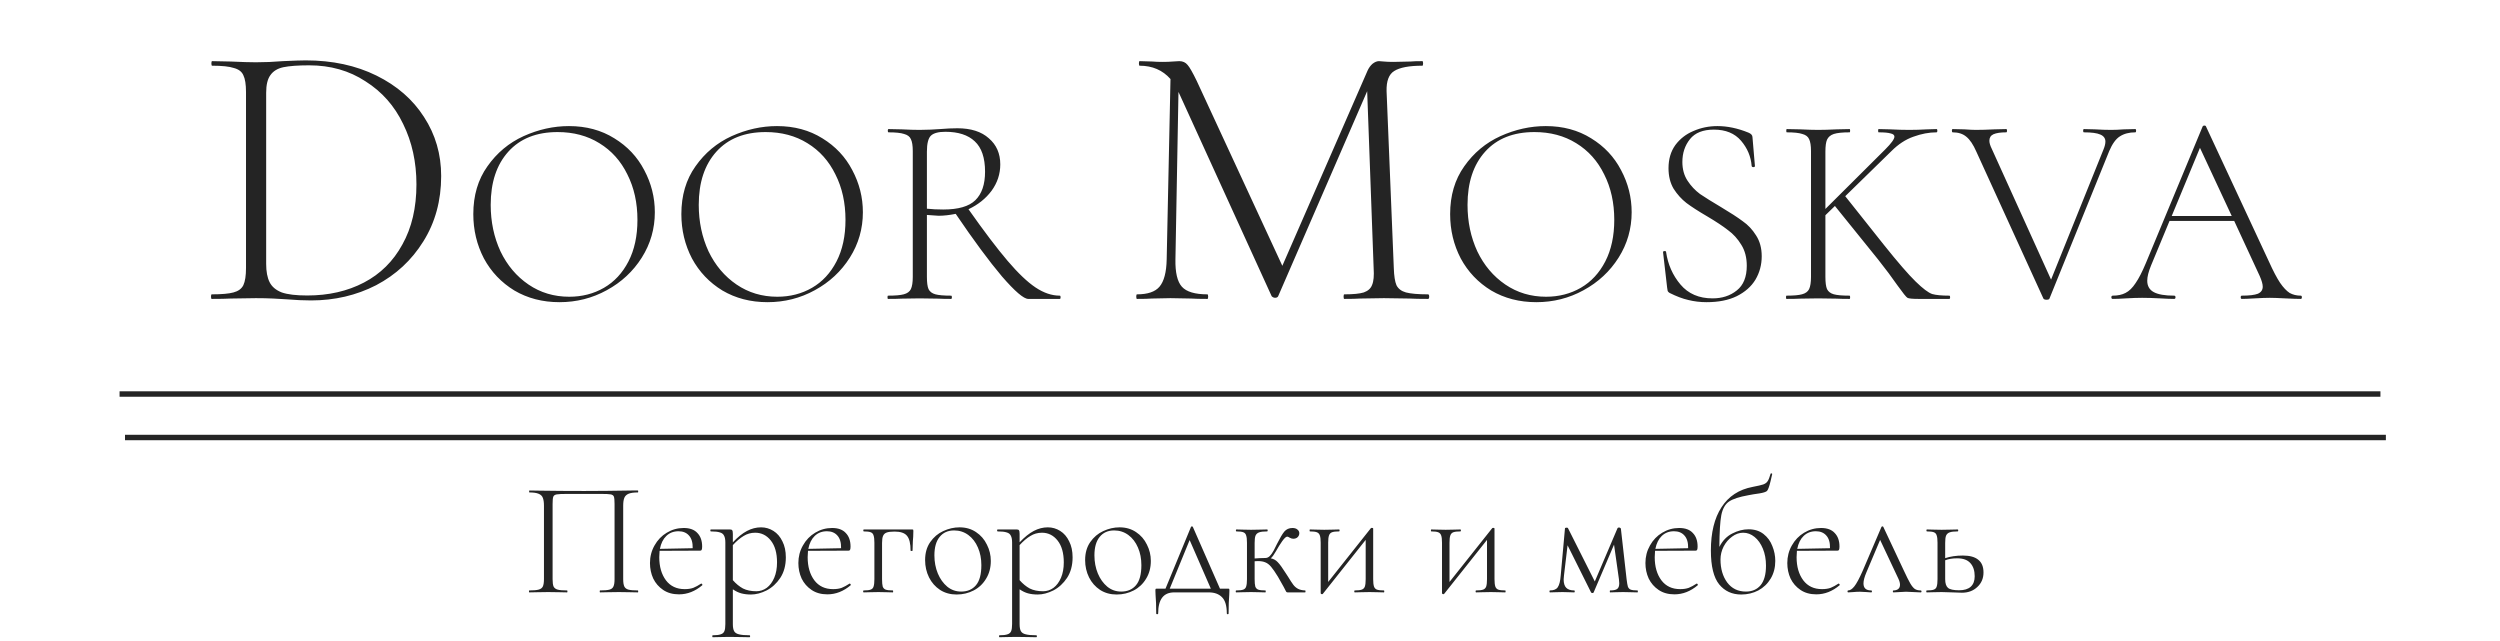 <?xml version="1.0" encoding="UTF-8"?> <svg xmlns="http://www.w3.org/2000/svg" width="460" height="118" viewBox="0 0 460 118" fill="none"> <path d="M57.235 55.28C55.882 55.28 54.365 55.21 52.685 55.07C52.032 55.023 51.215 54.977 50.235 54.93C49.302 54.883 48.252 54.86 47.085 54.86L42.465 54.93C41.625 54.977 40.459 55 38.965 55C38.872 55 38.825 54.86 38.825 54.58C38.825 54.3 38.872 54.16 38.965 54.16C40.785 54.16 42.115 54.043 42.955 53.81C43.842 53.577 44.449 53.133 44.775 52.48C45.102 51.78 45.265 50.73 45.265 49.33V16.92C45.265 15.52 45.102 14.493 44.775 13.84C44.495 13.187 43.912 12.743 43.025 12.51C42.185 12.23 40.855 12.09 39.035 12.09C38.942 12.09 38.895 11.95 38.895 11.67C38.895 11.39 38.942 11.25 39.035 11.25L42.465 11.32C44.425 11.413 45.965 11.46 47.085 11.46C48.719 11.46 50.375 11.39 52.055 11.25C54.109 11.157 55.509 11.11 56.255 11.11C61.155 11.11 65.495 12.043 69.275 13.91C73.055 15.777 75.972 18.32 78.025 21.54C80.125 24.76 81.175 28.377 81.175 32.39C81.175 36.917 80.079 40.93 77.885 44.43C75.739 47.883 72.845 50.567 69.205 52.48C65.565 54.347 61.575 55.28 57.235 55.28ZM56.535 54.37C60.455 54.37 63.932 53.577 66.965 51.99C69.999 50.403 72.355 48.07 74.035 44.99C75.762 41.91 76.625 38.223 76.625 33.93C76.625 29.823 75.809 26.113 74.175 22.8C72.589 19.487 70.279 16.873 67.245 14.96C64.259 13 60.805 12.02 56.885 12.02C54.832 12.02 53.245 12.137 52.125 12.37C51.052 12.603 50.259 13.093 49.745 13.84C49.232 14.54 48.975 15.613 48.975 17.06V48.56C48.975 49.96 49.185 51.08 49.605 51.92C50.025 52.76 50.772 53.39 51.845 53.81C52.919 54.183 54.482 54.37 56.535 54.37ZM102.939 55.6C99.839 55.6 97.072 54.883 94.639 53.45C92.239 51.983 90.372 50.017 89.039 47.55C87.739 45.05 87.089 42.333 87.089 39.4C87.089 35.967 87.955 33.033 89.689 30.6C91.422 28.133 93.639 26.283 96.339 25.05C99.072 23.817 101.855 23.2 104.689 23.2C107.855 23.2 110.639 23.95 113.039 25.45C115.439 26.917 117.272 28.867 118.539 31.3C119.839 33.733 120.489 36.317 120.489 39.05C120.489 42.083 119.689 44.867 118.089 47.4C116.489 49.933 114.339 51.933 111.639 53.4C108.972 54.867 106.072 55.6 102.939 55.6ZM104.739 54.6C107.105 54.6 109.239 54.05 111.139 52.95C113.039 51.85 114.539 50.233 115.639 48.1C116.739 45.967 117.289 43.417 117.289 40.45C117.289 37.317 116.672 34.533 115.439 32.1C114.239 29.633 112.522 27.717 110.289 26.35C108.089 24.983 105.522 24.3 102.589 24.3C98.722 24.3 95.705 25.5 93.539 27.9C91.372 30.3 90.289 33.567 90.289 37.7C90.289 40.8 90.889 43.65 92.089 46.25C93.322 48.817 95.039 50.85 97.239 52.35C99.439 53.85 101.939 54.6 104.739 54.6ZM141.22 55.6C138.12 55.6 135.353 54.883 132.92 53.45C130.52 51.983 128.653 50.017 127.32 47.55C126.02 45.05 125.37 42.333 125.37 39.4C125.37 35.967 126.237 33.033 127.97 30.6C129.703 28.133 131.92 26.283 134.62 25.05C137.353 23.817 140.137 23.2 142.97 23.2C146.137 23.2 148.92 23.95 151.32 25.45C153.72 26.917 155.553 28.867 156.82 31.3C158.12 33.733 158.77 36.317 158.77 39.05C158.77 42.083 157.97 44.867 156.37 47.4C154.77 49.933 152.62 51.933 149.92 53.4C147.253 54.867 144.353 55.6 141.22 55.6ZM143.02 54.6C145.387 54.6 147.52 54.05 149.42 52.95C151.32 51.85 152.82 50.233 153.92 48.1C155.02 45.967 155.57 43.417 155.57 40.45C155.57 37.317 154.953 34.533 153.72 32.1C152.52 29.633 150.803 27.717 148.57 26.35C146.37 24.983 143.803 24.3 140.87 24.3C137.003 24.3 133.987 25.5 131.82 27.9C129.653 30.3 128.57 33.567 128.57 37.7C128.57 40.8 129.17 43.65 130.37 46.25C131.603 48.817 133.32 50.85 135.52 52.35C137.72 53.85 140.22 54.6 143.02 54.6ZM195.001 54.4C195.101 54.4 195.151 54.5 195.151 54.7C195.151 54.9 195.101 55 195.001 55H189.201C188.368 55 186.751 53.617 184.351 50.85C181.985 48.05 179.151 44.217 175.851 39.35C174.685 39.583 173.635 39.7 172.701 39.7C172.568 39.7 171.851 39.65 170.551 39.55V50.95C170.551 51.983 170.651 52.733 170.851 53.2C171.085 53.667 171.501 53.983 172.101 54.15C172.701 54.317 173.668 54.4 175.001 54.4C175.101 54.4 175.151 54.5 175.151 54.7C175.151 54.9 175.101 55 175.001 55C174.001 55 173.201 54.983 172.601 54.95L169.201 54.9L165.901 54.95C165.301 54.983 164.468 55 163.401 55C163.335 55 163.301 54.9 163.301 54.7C163.301 54.5 163.335 54.4 163.401 54.4C164.735 54.4 165.701 54.317 166.301 54.15C166.935 53.983 167.368 53.667 167.601 53.2C167.835 52.7 167.951 51.95 167.951 50.95V27.8C167.951 26.8 167.835 26.067 167.601 25.6C167.401 25.133 166.985 24.817 166.351 24.65C165.751 24.45 164.801 24.35 163.501 24.35C163.401 24.35 163.351 24.25 163.351 24.05C163.351 23.85 163.401 23.75 163.501 23.75L165.901 23.8C167.235 23.867 168.335 23.9 169.201 23.9C169.935 23.9 170.618 23.883 171.251 23.85C171.918 23.817 172.485 23.783 172.951 23.75C174.151 23.65 175.218 23.6 176.151 23.6C178.651 23.6 180.585 24.217 181.951 25.45C183.351 26.65 184.051 28.25 184.051 30.25C184.051 32.017 183.518 33.633 182.451 35.1C181.385 36.533 179.968 37.667 178.201 38.5C181.068 42.567 183.468 45.733 185.401 48C187.335 50.267 189.051 51.9 190.551 52.9C192.051 53.9 193.535 54.4 195.001 54.4ZM170.551 38.4C171.485 38.5 172.485 38.55 173.551 38.55C176.318 38.55 178.285 37.983 179.451 36.85C180.651 35.683 181.251 33.933 181.251 31.6C181.251 29.033 180.618 27.167 179.351 26C178.118 24.833 176.318 24.25 173.951 24.25C172.685 24.25 171.801 24.483 171.301 24.95C170.801 25.417 170.551 26.4 170.551 27.9V38.4ZM262.76 54.16C262.9 54.16 262.97 54.3 262.97 54.58C262.97 54.86 262.9 55 262.76 55C261.313 55 260.17 54.977 259.33 54.93L254.64 54.86L250.3 54.93C249.6 54.977 248.62 55 247.36 55C247.266 55 247.22 54.86 247.22 54.58C247.22 54.3 247.266 54.16 247.36 54.16C248.993 54.16 250.183 54.043 250.93 53.81C251.723 53.53 252.236 53.063 252.47 52.41C252.75 51.757 252.843 50.73 252.75 49.33L251.56 16.78L235.18 54.51C235.086 54.697 234.9 54.79 234.62 54.79C234.386 54.79 234.176 54.697 233.99 54.51L216.91 17.06L216.84 16.92L216.28 47.72C216.233 50.147 216.63 51.827 217.47 52.76C218.31 53.693 219.873 54.16 222.16 54.16C222.253 54.16 222.3 54.3 222.3 54.58C222.3 54.86 222.253 55 222.16 55C220.853 55 219.85 54.977 219.15 54.93L215.37 54.86L211.94 54.93C211.333 54.977 210.423 55 209.21 55C209.116 55 209.07 54.86 209.07 54.58C209.07 54.3 209.116 54.16 209.21 54.16C211.17 54.16 212.546 53.693 213.34 52.76C214.18 51.78 214.623 50.1 214.67 47.72L215.37 14.54C213.923 12.907 212.033 12.09 209.7 12.09C209.606 12.09 209.56 11.95 209.56 11.67C209.56 11.39 209.606 11.25 209.7 11.25L212.08 11.32C212.546 11.367 213.153 11.39 213.9 11.39C214.646 11.39 215.276 11.367 215.79 11.32C216.303 11.273 216.7 11.25 216.98 11.25C217.633 11.25 218.146 11.483 218.52 11.95C218.893 12.37 219.453 13.35 220.2 14.89L235.95 48.91L251.63 13C251.863 12.487 252.166 12.067 252.54 11.74C252.96 11.413 253.356 11.25 253.73 11.25C253.916 11.25 254.22 11.273 254.64 11.32C255.06 11.367 255.643 11.39 256.39 11.39L259.54 11.32C260.006 11.273 260.73 11.25 261.71 11.25C261.803 11.25 261.85 11.39 261.85 11.67C261.85 11.95 261.803 12.09 261.71 12.09C259.283 12.09 257.556 12.417 256.53 13.07C255.55 13.677 255.083 14.913 255.13 16.78L256.46 49.33C256.506 50.777 256.67 51.827 256.95 52.48C257.276 53.133 257.86 53.577 258.7 53.81C259.586 54.043 260.94 54.16 262.76 54.16ZM282.675 55.6C279.575 55.6 276.808 54.883 274.375 53.45C271.975 51.983 270.108 50.017 268.775 47.55C267.475 45.05 266.825 42.333 266.825 39.4C266.825 35.967 267.692 33.033 269.425 30.6C271.158 28.133 273.375 26.283 276.075 25.05C278.808 23.817 281.592 23.2 284.425 23.2C287.592 23.2 290.375 23.95 292.775 25.45C295.175 26.917 297.008 28.867 298.275 31.3C299.575 33.733 300.225 36.317 300.225 39.05C300.225 42.083 299.425 44.867 297.825 47.4C296.225 49.933 294.075 51.933 291.375 53.4C288.708 54.867 285.808 55.6 282.675 55.6ZM284.475 54.6C286.842 54.6 288.975 54.05 290.875 52.95C292.775 51.85 294.275 50.233 295.375 48.1C296.475 45.967 297.025 43.417 297.025 40.45C297.025 37.317 296.408 34.533 295.175 32.1C293.975 29.633 292.258 27.717 290.025 26.35C287.825 24.983 285.258 24.3 282.325 24.3C278.458 24.3 275.442 25.5 273.275 27.9C271.108 30.3 270.025 33.567 270.025 37.7C270.025 40.8 270.625 43.65 271.825 46.25C273.058 48.817 274.775 50.85 276.975 52.35C279.175 53.85 281.675 54.6 284.475 54.6ZM309.556 29.8C309.556 31.133 309.873 32.283 310.506 33.25C311.14 34.217 311.906 35.033 312.806 35.7C313.74 36.333 315.023 37.133 316.656 38.1C318.39 39.133 319.723 40 320.656 40.7C321.623 41.367 322.44 42.233 323.106 43.3C323.806 44.367 324.156 45.65 324.156 47.15C324.156 48.717 323.773 50.15 323.006 51.45C322.24 52.717 321.09 53.733 319.556 54.5C318.056 55.233 316.206 55.6 314.006 55.6C312.84 55.6 311.723 55.467 310.656 55.2C309.623 54.967 308.473 54.533 307.206 53.9C307.04 53.8 306.923 53.683 306.856 53.55C306.823 53.417 306.79 53.217 306.756 52.95L306.006 46.45V46.4C306.006 46.267 306.09 46.2 306.256 46.2C306.423 46.167 306.523 46.217 306.556 46.35C306.89 48.65 307.773 50.65 309.206 52.35C310.64 54.05 312.606 54.9 315.106 54.9C316.873 54.9 318.356 54.417 319.556 53.45C320.79 52.483 321.406 50.967 321.406 48.9C321.406 47.4 321.073 46.117 320.406 45.05C319.74 43.95 318.923 43.05 317.956 42.35C317.023 41.617 315.74 40.767 314.106 39.8C312.506 38.867 311.24 38.05 310.306 37.35C309.406 36.65 308.623 35.783 307.956 34.75C307.323 33.683 307.006 32.417 307.006 30.95C307.006 29.283 307.423 27.867 308.256 26.7C309.123 25.533 310.24 24.667 311.606 24.1C312.973 23.5 314.44 23.2 316.006 23.2C317.84 23.2 319.74 23.6 321.706 24.4C322.206 24.6 322.456 24.883 322.456 25.25L322.906 30.55C322.906 30.683 322.806 30.75 322.606 30.75C322.44 30.75 322.34 30.683 322.306 30.55C322.173 28.817 321.523 27.267 320.356 25.9C319.19 24.533 317.523 23.85 315.356 23.85C313.356 23.85 311.89 24.433 310.956 25.6C310.023 26.767 309.556 28.167 309.556 29.8ZM358.674 54.4C358.774 54.4 358.824 54.5 358.824 54.7C358.824 54.9 358.774 55 358.674 55H353.074C351.907 55 351.207 54.933 350.974 54.8C350.74 54.667 350.124 53.9 349.124 52.5C348.157 51.1 346.974 49.517 345.574 47.75L337.624 37.9L335.874 39.6V50.95C335.874 51.983 335.974 52.733 336.174 53.2C336.407 53.667 336.824 53.983 337.424 54.15C338.024 54.317 338.99 54.4 340.324 54.4C340.39 54.4 340.424 54.5 340.424 54.7C340.424 54.9 340.39 55 340.324 55C339.324 55 338.524 54.983 337.924 54.95L334.524 54.9L331.224 54.95C330.624 54.983 329.79 55 328.724 55C328.657 55 328.624 54.9 328.624 54.7C328.624 54.5 328.657 54.4 328.724 54.4C330.024 54.4 330.974 54.317 331.574 54.15C332.207 53.983 332.64 53.667 332.874 53.2C333.107 52.7 333.224 51.95 333.224 50.95V27.8C333.224 26.8 333.107 26.067 332.874 25.6C332.674 25.133 332.257 24.817 331.624 24.65C331.024 24.45 330.074 24.35 328.774 24.35C328.707 24.35 328.674 24.25 328.674 24.05C328.674 23.85 328.707 23.75 328.774 23.75L331.224 23.8C332.624 23.867 333.724 23.9 334.524 23.9C335.424 23.9 336.574 23.867 337.974 23.8L340.324 23.75C340.39 23.75 340.424 23.85 340.424 24.05C340.424 24.25 340.39 24.35 340.324 24.35C339.024 24.35 338.057 24.45 337.424 24.65C336.824 24.85 336.407 25.2 336.174 25.7C335.974 26.167 335.874 26.9 335.874 27.9V38.45L346.874 27.5C348.007 26.367 348.574 25.583 348.574 25.15C348.574 24.85 348.34 24.65 347.874 24.55C347.44 24.417 346.707 24.35 345.674 24.35C345.607 24.35 345.574 24.25 345.574 24.05C345.574 23.85 345.607 23.75 345.674 23.75L347.774 23.8C349.04 23.867 350.224 23.9 351.324 23.9C352.357 23.9 353.44 23.867 354.574 23.8L356.324 23.75C356.424 23.75 356.474 23.85 356.474 24.05C356.474 24.25 356.424 24.35 356.324 24.35C354.957 24.35 353.54 24.617 352.074 25.15C350.64 25.65 349.29 26.533 348.024 27.8L339.524 36.1L346.674 45.1C349.207 48.267 351.14 50.5 352.474 51.8C353.807 53.1 354.824 53.867 355.524 54.1C356.224 54.3 357.274 54.4 358.674 54.4ZM392.895 23.75C392.995 23.75 393.045 23.85 393.045 24.05C393.045 24.25 392.995 24.35 392.895 24.35C391.761 24.35 390.811 24.6 390.045 25.1C389.311 25.567 388.661 26.467 388.095 27.8L377.095 54.95C377.061 55.083 376.878 55.15 376.545 55.15C376.278 55.15 376.095 55.083 375.995 54.95L363.645 27.9C363.078 26.6 362.461 25.683 361.795 25.15C361.161 24.617 360.328 24.35 359.295 24.35C359.195 24.35 359.145 24.25 359.145 24.05C359.145 23.85 359.195 23.75 359.295 23.75L361.445 23.8C362.378 23.867 363.078 23.9 363.545 23.9C364.511 23.9 365.661 23.867 366.995 23.8L369.145 23.75C369.245 23.75 369.295 23.85 369.295 24.05C369.295 24.25 369.245 24.35 369.145 24.35C368.111 24.35 367.328 24.467 366.795 24.7C366.295 24.933 366.045 25.333 366.045 25.9C366.045 26.3 366.195 26.8 366.495 27.4L377.395 51.45L387.045 27.5C387.278 26.933 387.395 26.45 387.395 26.05C387.395 25.45 387.078 25.017 386.445 24.75C385.845 24.483 384.845 24.35 383.445 24.35C383.345 24.35 383.295 24.25 383.295 24.05C383.295 23.85 383.345 23.75 383.445 23.75L385.445 23.8C386.578 23.867 387.578 23.9 388.445 23.9C389.145 23.9 389.928 23.867 390.795 23.8L392.895 23.75ZM423.343 54.4C423.476 54.4 423.543 54.5 423.543 54.7C423.543 54.9 423.476 55 423.343 55C422.743 55 421.776 54.967 420.443 54.9C419.176 54.833 418.243 54.8 417.643 54.8C416.943 54.8 416.026 54.833 414.893 54.9C413.826 54.967 413.026 55 412.493 55C412.359 55 412.293 54.9 412.293 54.7C412.293 54.5 412.359 54.4 412.493 54.4C413.859 54.4 414.843 54.283 415.443 54.05C416.043 53.783 416.343 53.35 416.343 52.75C416.343 52.283 416.159 51.633 415.793 50.8L411.093 40.65H399.193L395.793 48.85C395.326 49.983 395.093 50.917 395.093 51.65C395.093 52.617 395.493 53.317 396.293 53.75C397.093 54.183 398.343 54.4 400.043 54.4C400.209 54.4 400.293 54.5 400.293 54.7C400.293 54.9 400.209 55 400.043 55C399.443 55 398.576 54.967 397.443 54.9C396.176 54.833 395.076 54.8 394.143 54.8C393.309 54.8 392.326 54.833 391.193 54.9C390.193 54.967 389.376 55 388.743 55C388.576 55 388.493 54.9 388.493 54.7C388.493 54.5 388.576 54.4 388.743 54.4C389.676 54.4 390.459 54.233 391.093 53.9C391.759 53.567 392.376 52.967 392.943 52.1C393.543 51.233 394.176 50 394.843 48.4L405.293 23.25C405.359 23.15 405.459 23.1 405.593 23.1C405.759 23.1 405.859 23.15 405.893 23.25L417.493 48.15C418.259 49.85 418.943 51.15 419.543 52.05C420.143 52.917 420.726 53.533 421.293 53.9C421.893 54.233 422.576 54.4 423.343 54.4ZM399.593 39.75H410.643L404.793 27.2L399.593 39.75Z" fill="#242424"></path> <path d="M117.368 108.64C117.408 108.64 117.428 108.7 117.428 108.82C117.428 108.94 117.408 109 117.368 109C116.728 109 116.228 108.99 115.868 108.97L113.888 108.94L111.848 108.97C111.488 108.99 111.008 109 110.408 109C110.368 109 110.348 108.94 110.348 108.82C110.348 108.7 110.368 108.64 110.408 108.64C111.208 108.64 111.788 108.59 112.148 108.49C112.508 108.39 112.748 108.2 112.868 107.92C113.008 107.64 113.078 107.19 113.078 106.57V92.74C113.078 92.06 113.038 91.61 112.958 91.39C112.878 91.17 112.688 91.03 112.388 90.97C112.088 90.91 111.468 90.88 110.528 90.88H104.378C103.418 90.88 102.768 90.91 102.428 90.97C102.088 91.03 101.878 91.18 101.798 91.42C101.718 91.64 101.678 92.08 101.678 92.74V106.57C101.678 107.19 101.738 107.64 101.858 107.92C101.998 108.2 102.248 108.39 102.608 108.49C102.968 108.59 103.548 108.64 104.348 108.64C104.388 108.64 104.408 108.7 104.408 108.82C104.408 108.94 104.388 109 104.348 109C103.748 109 103.268 108.99 102.908 108.97L100.868 108.94L98.888 108.97C98.528 108.99 98.028 109 97.388 109C97.348 109 97.328 108.94 97.328 108.82C97.328 108.7 97.348 108.64 97.388 108.64C98.168 108.64 98.738 108.59 99.098 108.49C99.478 108.39 99.738 108.2 99.878 107.92C100.018 107.62 100.088 107.17 100.088 106.57V93.04C100.088 92.42 100.018 91.94 99.878 91.6C99.758 91.26 99.498 91.01 99.098 90.85C98.718 90.69 98.158 90.61 97.418 90.61C97.378 90.61 97.358 90.55 97.358 90.43C97.358 90.31 97.378 90.25 97.418 90.25C98.098 90.25 98.738 90.26 99.338 90.28C101.978 90.32 104.698 90.34 107.498 90.34C110.018 90.34 112.958 90.31 116.318 90.25H117.368C117.408 90.25 117.428 90.31 117.428 90.43C117.428 90.55 117.408 90.61 117.368 90.61C116.608 90.61 116.038 90.69 115.658 90.85C115.278 91.01 115.018 91.26 114.878 91.6C114.738 91.94 114.668 92.42 114.668 93.04V106.57C114.668 107.17 114.738 107.62 114.878 107.92C115.018 108.2 115.268 108.39 115.628 108.49C116.008 108.59 116.588 108.64 117.368 108.64ZM129.045 107.38C129.105 107.38 129.155 107.42 129.195 107.5C129.255 107.56 129.265 107.62 129.225 107.68C127.905 108.8 126.475 109.36 124.935 109.36C123.795 109.36 122.825 109.09 122.025 108.55C121.225 108.01 120.615 107.31 120.195 106.45C119.795 105.57 119.595 104.62 119.595 103.6C119.595 102.42 119.875 101.34 120.435 100.36C120.995 99.36 121.745 98.58 122.685 98.02C123.645 97.44 124.685 97.15 125.805 97.15C126.925 97.15 127.765 97.46 128.325 98.08C128.905 98.68 129.195 99.51 129.195 100.57C129.195 100.85 129.165 101.05 129.105 101.17C129.065 101.27 128.975 101.32 128.835 101.32L121.365 101.35C121.325 101.83 121.305 102.22 121.305 102.52C121.305 104.26 121.715 105.68 122.535 106.78C123.355 107.86 124.505 108.4 125.985 108.4C126.605 108.4 127.135 108.32 127.575 108.16C128.015 107.98 128.495 107.72 129.015 107.38H129.045ZM124.845 97.75C123.945 97.75 123.195 98.04 122.595 98.62C122.015 99.18 121.625 99.97 121.425 100.99L127.455 100.87C127.475 99.83 127.245 99.05 126.765 98.53C126.305 98.01 125.665 97.75 124.845 97.75ZM140.034 97.03C140.854 97.03 141.614 97.25 142.314 97.69C143.014 98.13 143.564 98.77 143.964 99.61C144.384 100.43 144.594 101.41 144.594 102.55C144.594 104.03 144.254 105.29 143.574 106.33C142.894 107.35 142.054 108.12 141.054 108.64C140.054 109.14 139.094 109.39 138.174 109.39C137.514 109.39 136.924 109.32 136.404 109.18C135.884 109.04 135.364 108.79 134.844 108.43V114.82C134.844 115.42 134.924 115.86 135.084 116.14C135.244 116.42 135.534 116.61 135.954 116.71C136.394 116.83 137.054 116.89 137.934 116.89C137.994 116.89 138.024 116.95 138.024 117.07C138.024 117.19 137.994 117.25 137.934 117.25C137.254 117.25 136.724 117.24 136.344 117.22L134.184 117.19L132.384 117.22C132.084 117.24 131.664 117.25 131.124 117.25C131.084 117.25 131.064 117.19 131.064 117.07C131.064 116.95 131.084 116.89 131.124 116.89C131.804 116.89 132.304 116.83 132.624 116.71C132.944 116.61 133.164 116.42 133.284 116.14C133.404 115.86 133.464 115.42 133.464 114.82V99.85C133.464 99.27 133.384 98.84 133.224 98.56C133.084 98.26 132.824 98.06 132.444 97.96C132.084 97.84 131.534 97.78 130.794 97.78C130.734 97.78 130.704 97.72 130.704 97.6C130.704 97.48 130.734 97.42 130.794 97.42H134.304C134.524 97.42 134.664 97.47 134.724 97.57C134.804 97.67 134.844 97.89 134.844 98.23V99.79C135.744 98.83 136.614 98.13 137.454 97.69C138.294 97.25 139.154 97.03 140.034 97.03ZM139.164 108.79C139.864 108.79 140.504 108.58 141.084 108.16C141.664 107.72 142.124 107.1 142.464 106.3C142.804 105.5 142.974 104.56 142.974 103.48C142.974 101.76 142.594 100.42 141.834 99.46C141.074 98.5 140.114 98.02 138.954 98.02C138.174 98.02 137.464 98.22 136.824 98.62C136.184 99 135.524 99.56 134.844 100.3V106.75C135.424 107.41 136.044 107.92 136.704 108.28C137.384 108.62 138.204 108.79 139.164 108.79ZM156.35 107.38C156.41 107.38 156.46 107.42 156.5 107.5C156.56 107.56 156.57 107.62 156.53 107.68C155.21 108.8 153.78 109.36 152.24 109.36C151.1 109.36 150.13 109.09 149.33 108.55C148.53 108.01 147.92 107.31 147.5 106.45C147.1 105.57 146.9 104.62 146.9 103.6C146.9 102.42 147.18 101.34 147.74 100.36C148.3 99.36 149.05 98.58 149.99 98.02C150.95 97.44 151.99 97.15 153.11 97.15C154.23 97.15 155.07 97.46 155.63 98.08C156.21 98.68 156.5 99.51 156.5 100.57C156.5 100.85 156.47 101.05 156.41 101.17C156.37 101.27 156.28 101.32 156.14 101.32L148.67 101.35C148.63 101.83 148.61 102.22 148.61 102.52C148.61 104.26 149.02 105.68 149.84 106.78C150.66 107.86 151.81 108.4 153.29 108.4C153.91 108.4 154.44 108.32 154.88 108.16C155.32 107.98 155.8 107.72 156.32 107.38H156.35ZM152.15 97.75C151.25 97.75 150.5 98.04 149.9 98.62C149.32 99.18 148.93 99.97 148.73 100.99L154.76 100.87C154.78 99.83 154.55 99.05 154.07 98.53C153.61 98.01 152.97 97.75 152.15 97.75ZM167.818 97.42C167.938 97.42 168.008 97.44 168.028 97.48C168.048 97.5 168.058 97.57 168.058 97.69C168.058 98.09 168.048 98.45 168.028 98.77C168.008 99.07 167.988 99.33 167.968 99.55L167.908 101.32C167.908 101.36 167.848 101.38 167.728 101.38C167.608 101.38 167.548 101.36 167.548 101.32C167.548 100.02 167.328 99.11 166.888 98.59C166.468 98.07 165.708 97.81 164.608 97.81C163.948 97.81 163.458 97.87 163.138 97.99C162.818 98.11 162.598 98.32 162.478 98.62C162.358 98.9 162.298 99.33 162.298 99.91V106.57C162.298 107.17 162.338 107.62 162.418 107.92C162.518 108.2 162.698 108.39 162.958 108.49C163.238 108.59 163.678 108.64 164.278 108.64C164.318 108.64 164.338 108.7 164.338 108.82C164.338 108.94 164.318 109 164.278 109C163.778 109 163.388 108.99 163.108 108.97L161.638 108.94L160.078 108.97C159.798 108.99 159.408 109 158.908 109C158.848 109 158.818 108.94 158.818 108.82C158.818 108.7 158.848 108.64 158.908 108.64C159.508 108.64 159.938 108.59 160.198 108.49C160.478 108.39 160.658 108.2 160.738 107.92C160.838 107.62 160.888 107.17 160.888 106.57V99.85C160.888 99.25 160.838 98.81 160.738 98.53C160.658 98.23 160.478 98.03 160.198 97.93C159.938 97.83 159.518 97.78 158.938 97.78C158.878 97.78 158.848 97.72 158.848 97.6C158.848 97.48 158.878 97.42 158.938 97.42H167.818ZM176.01 109.39C174.87 109.39 173.86 109.11 172.98 108.55C172.1 107.97 171.42 107.2 170.94 106.24C170.46 105.26 170.22 104.2 170.22 103.06C170.22 101.76 170.53 100.66 171.15 99.76C171.79 98.84 172.59 98.16 173.55 97.72C174.53 97.26 175.53 97.03 176.55 97.03C177.71 97.03 178.72 97.32 179.58 97.9C180.46 98.48 181.13 99.25 181.59 100.21C182.07 101.15 182.31 102.15 182.31 103.21C182.31 104.45 182.02 105.54 181.44 106.48C180.88 107.42 180.12 108.14 179.16 108.64C178.2 109.14 177.15 109.39 176.01 109.39ZM176.85 108.85C178.01 108.85 178.92 108.46 179.58 107.68C180.24 106.9 180.57 105.67 180.57 103.99C180.57 102.79 180.36 101.71 179.94 100.75C179.52 99.77 178.93 99 178.17 98.44C177.41 97.88 176.54 97.6 175.56 97.6C174.42 97.6 173.53 98 172.89 98.8C172.25 99.58 171.93 100.71 171.93 102.19C171.93 103.39 172.14 104.5 172.56 105.52C172.98 106.52 173.56 107.33 174.3 107.95C175.04 108.55 175.89 108.85 176.85 108.85ZM192.797 97.03C193.617 97.03 194.377 97.25 195.077 97.69C195.777 98.13 196.327 98.77 196.727 99.61C197.147 100.43 197.357 101.41 197.357 102.55C197.357 104.03 197.017 105.29 196.337 106.33C195.657 107.35 194.817 108.12 193.817 108.64C192.817 109.14 191.857 109.39 190.937 109.39C190.277 109.39 189.687 109.32 189.167 109.18C188.647 109.04 188.127 108.79 187.607 108.43V114.82C187.607 115.42 187.687 115.86 187.847 116.14C188.007 116.42 188.297 116.61 188.717 116.71C189.157 116.83 189.817 116.89 190.697 116.89C190.757 116.89 190.787 116.95 190.787 117.07C190.787 117.19 190.757 117.25 190.697 117.25C190.017 117.25 189.487 117.24 189.107 117.22L186.947 117.19L185.147 117.22C184.847 117.24 184.427 117.25 183.887 117.25C183.847 117.25 183.827 117.19 183.827 117.07C183.827 116.95 183.847 116.89 183.887 116.89C184.567 116.89 185.067 116.83 185.387 116.71C185.707 116.61 185.927 116.42 186.047 116.14C186.167 115.86 186.227 115.42 186.227 114.82V99.85C186.227 99.27 186.147 98.84 185.987 98.56C185.847 98.26 185.587 98.06 185.207 97.96C184.847 97.84 184.297 97.78 183.557 97.78C183.497 97.78 183.467 97.72 183.467 97.6C183.467 97.48 183.497 97.42 183.557 97.42H187.067C187.287 97.42 187.427 97.47 187.487 97.57C187.567 97.67 187.607 97.89 187.607 98.23V99.79C188.507 98.83 189.377 98.13 190.217 97.69C191.057 97.25 191.917 97.03 192.797 97.03ZM191.927 108.79C192.627 108.79 193.267 108.58 193.847 108.16C194.427 107.72 194.887 107.1 195.227 106.3C195.567 105.5 195.737 104.56 195.737 103.48C195.737 101.76 195.357 100.42 194.597 99.46C193.837 98.5 192.877 98.02 191.717 98.02C190.937 98.02 190.227 98.22 189.587 98.62C188.947 99 188.287 99.56 187.607 100.3V106.75C188.187 107.41 188.807 107.92 189.467 108.28C190.147 108.62 190.967 108.79 191.927 108.79ZM205.454 109.39C204.314 109.39 203.304 109.11 202.424 108.55C201.544 107.97 200.864 107.2 200.384 106.24C199.904 105.26 199.664 104.2 199.664 103.06C199.664 101.76 199.974 100.66 200.594 99.76C201.234 98.84 202.034 98.16 202.994 97.72C203.974 97.26 204.974 97.03 205.994 97.03C207.154 97.03 208.164 97.32 209.024 97.9C209.904 98.48 210.574 99.25 211.034 100.21C211.514 101.15 211.754 102.15 211.754 103.21C211.754 104.45 211.464 105.54 210.884 106.48C210.324 107.42 209.564 108.14 208.604 108.64C207.644 109.14 206.594 109.39 205.454 109.39ZM206.294 108.85C207.454 108.85 208.364 108.46 209.024 107.68C209.684 106.9 210.014 105.67 210.014 103.99C210.014 102.79 209.804 101.71 209.384 100.75C208.964 99.77 208.374 99 207.614 98.44C206.854 97.88 205.984 97.6 205.004 97.6C203.864 97.6 202.974 98 202.334 98.8C201.694 99.58 201.374 100.71 201.374 102.19C201.374 103.39 201.584 104.5 202.004 105.52C202.424 106.52 203.004 107.33 203.744 107.95C204.484 108.55 205.334 108.85 206.294 108.85ZM225.943 108.31C226.083 108.31 226.163 108.33 226.183 108.37C226.203 108.39 226.213 108.48 226.213 108.64L226.183 109.45C226.103 110.33 226.063 111.47 226.063 112.87C226.063 112.97 226.003 113.02 225.883 113.02C225.783 113.02 225.733 112.97 225.733 112.87C225.733 111.45 225.433 110.45 224.833 109.87C224.253 109.29 223.453 109 222.433 109H216.043C214.083 109 213.103 110.29 213.103 112.87C213.103 112.97 213.043 113.02 212.923 113.02C212.803 113.02 212.743 112.97 212.743 112.87C212.743 111.47 212.703 110.33 212.623 109.45L212.593 108.64C212.593 108.48 212.603 108.39 212.623 108.37C212.663 108.33 212.753 108.31 212.893 108.31H214.453L219.133 96.97C219.173 96.89 219.233 96.85 219.313 96.85C219.393 96.85 219.453 96.89 219.493 96.97L224.473 108.31H225.943ZM215.233 108.31H222.793L218.893 99.37L215.233 108.31ZM240.153 108.64C240.193 108.64 240.213 108.7 240.213 108.82C240.213 108.94 240.193 109 240.153 109H236.913C236.793 109 236.703 108.95 236.643 108.85C236.583 108.73 236.433 108.44 236.193 107.98C235.953 107.52 235.603 106.9 235.143 106.12C234.643 105.3 234.223 104.69 233.883 104.29C233.543 103.89 233.193 103.62 232.833 103.48C232.473 103.32 232.013 103.24 231.453 103.24C231.193 103.24 230.993 103.25 230.853 103.27V106.57C230.853 107.17 230.893 107.62 230.973 107.92C231.073 108.2 231.253 108.39 231.513 108.49C231.793 108.59 232.233 108.64 232.833 108.64C232.873 108.64 232.893 108.7 232.893 108.82C232.893 108.94 232.873 109 232.833 109C232.333 109 231.943 108.99 231.663 108.97L230.193 108.94L228.633 108.97C228.353 108.99 227.963 109 227.463 109C227.403 109 227.373 108.94 227.373 108.82C227.373 108.7 227.403 108.64 227.463 108.64C228.063 108.64 228.493 108.59 228.753 108.49C229.033 108.39 229.213 108.2 229.293 107.92C229.393 107.62 229.443 107.17 229.443 106.57V99.85C229.443 99.25 229.393 98.81 229.293 98.53C229.213 98.23 229.033 98.03 228.753 97.93C228.493 97.83 228.073 97.78 227.493 97.78C227.433 97.78 227.403 97.72 227.403 97.6C227.403 97.48 227.433 97.42 227.493 97.42C227.973 97.42 228.353 97.43 228.633 97.45L230.193 97.48L231.873 97.45C232.193 97.43 232.623 97.42 233.163 97.42C233.223 97.42 233.253 97.48 233.253 97.6C233.253 97.72 233.223 97.78 233.163 97.78C232.483 97.78 231.983 97.84 231.663 97.96C231.343 98.08 231.123 98.29 231.003 98.59C230.903 98.87 230.853 99.31 230.853 99.91V102.76C231.113 102.76 231.423 102.74 231.783 102.7L232.833 102.67C233.133 102.67 233.403 102.55 233.643 102.31C233.883 102.07 234.123 101.73 234.363 101.29L234.963 100.09C235.503 99.01 235.953 98.25 236.313 97.81C236.693 97.37 237.193 97.15 237.813 97.15C238.213 97.15 238.523 97.25 238.743 97.45C238.963 97.63 239.073 97.85 239.073 98.11C239.073 98.39 238.973 98.63 238.773 98.83C238.573 99.03 238.303 99.13 237.963 99.13C237.763 99.13 237.553 99.07 237.333 98.95C237.113 98.81 236.953 98.74 236.853 98.74C236.633 98.74 236.323 99.02 235.923 99.58C235.543 100.12 235.163 100.73 234.783 101.41C234.423 102.05 234.103 102.49 233.823 102.73C234.343 102.83 234.773 103.07 235.113 103.45C235.473 103.81 235.973 104.5 236.613 105.52L237.003 106.12C237.403 106.78 237.723 107.27 237.963 107.59C238.203 107.91 238.493 108.16 238.833 108.34C239.173 108.52 239.613 108.62 240.153 108.64ZM254.645 108.64C254.685 108.64 254.705 108.7 254.705 108.82C254.705 108.94 254.685 109 254.645 109C254.145 109 253.755 108.99 253.475 108.97L252.005 108.94L250.415 108.97C250.135 108.99 249.755 109 249.275 109C249.215 109 249.185 108.94 249.185 108.82C249.185 108.7 249.215 108.64 249.275 108.64C249.855 108.64 250.285 108.59 250.565 108.49C250.845 108.39 251.035 108.2 251.135 107.92C251.235 107.62 251.285 107.17 251.285 106.57V99.34L243.425 109.24C243.405 109.26 243.385 109.28 243.365 109.3C243.345 109.32 243.315 109.33 243.275 109.33C243.195 109.33 243.125 109.31 243.065 109.27C243.025 109.23 243.005 109.19 243.005 109.15V99.85C243.005 99.25 242.955 98.81 242.855 98.53C242.755 98.23 242.565 98.03 242.285 97.93C242.025 97.83 241.605 97.78 241.025 97.78C240.985 97.78 240.965 97.72 240.965 97.6C240.965 97.48 240.985 97.42 241.025 97.42C241.525 97.42 241.915 97.43 242.195 97.45L243.665 97.48L245.225 97.45C245.505 97.43 245.895 97.42 246.395 97.42C246.455 97.42 246.485 97.48 246.485 97.6C246.485 97.72 246.455 97.78 246.395 97.78C245.815 97.78 245.385 97.83 245.105 97.93C244.825 98.03 244.635 98.23 244.535 98.53C244.435 98.81 244.385 99.25 244.385 99.85V107.08L252.245 97.18C252.325 97.14 252.375 97.12 252.395 97.12C252.575 97.12 252.665 97.17 252.665 97.27V106.57C252.665 107.17 252.715 107.62 252.815 107.92C252.915 108.2 253.095 108.39 253.355 108.49C253.635 108.59 254.065 108.64 254.645 108.64ZM276.969 108.64C277.009 108.64 277.029 108.7 277.029 108.82C277.029 108.94 277.009 109 276.969 109C276.469 109 276.079 108.99 275.799 108.97L274.329 108.94L272.739 108.97C272.459 108.99 272.079 109 271.599 109C271.539 109 271.509 108.94 271.509 108.82C271.509 108.7 271.539 108.64 271.599 108.64C272.179 108.64 272.609 108.59 272.889 108.49C273.169 108.39 273.359 108.2 273.459 107.92C273.559 107.62 273.609 107.17 273.609 106.57V99.34L265.749 109.24C265.729 109.26 265.709 109.28 265.689 109.3C265.669 109.32 265.639 109.33 265.599 109.33C265.519 109.33 265.449 109.31 265.389 109.27C265.349 109.23 265.329 109.19 265.329 109.15V99.85C265.329 99.25 265.279 98.81 265.179 98.53C265.079 98.23 264.889 98.03 264.609 97.93C264.349 97.83 263.929 97.78 263.349 97.78C263.309 97.78 263.289 97.72 263.289 97.6C263.289 97.48 263.309 97.42 263.349 97.42C263.849 97.42 264.239 97.43 264.519 97.45L265.989 97.48L267.549 97.45C267.829 97.43 268.219 97.42 268.719 97.42C268.779 97.42 268.809 97.48 268.809 97.6C268.809 97.72 268.779 97.78 268.719 97.78C268.139 97.78 267.709 97.83 267.429 97.93C267.149 98.03 266.959 98.23 266.859 98.53C266.759 98.81 266.709 99.25 266.709 99.85V107.08L274.569 97.18C274.649 97.14 274.699 97.12 274.719 97.12C274.899 97.12 274.989 97.17 274.989 97.27V106.57C274.989 107.17 275.039 107.62 275.139 107.92C275.239 108.2 275.419 108.39 275.679 108.49C275.959 108.59 276.389 108.64 276.969 108.64ZM301.303 108.64C301.343 108.64 301.363 108.7 301.363 108.82C301.363 108.94 301.343 109 301.303 109C300.783 109 300.373 108.99 300.073 108.97L298.633 108.94L297.253 108.97C297.013 108.99 296.683 109 296.263 109C296.223 109 296.203 108.94 296.203 108.82C296.203 108.7 296.223 108.64 296.263 108.64C296.883 108.64 297.313 108.55 297.553 108.37C297.813 108.19 297.943 107.84 297.943 107.32C297.943 107.22 297.923 106.97 297.883 106.57L296.983 100.21L293.233 109C293.213 109.08 293.133 109.12 292.993 109.12C292.893 109.12 292.813 109.08 292.753 109L288.433 100.33L287.773 105.88C287.733 106.24 287.713 106.48 287.713 106.6C287.713 107.32 287.873 107.84 288.193 108.16C288.513 108.48 289.003 108.64 289.663 108.64C289.723 108.64 289.753 108.7 289.753 108.82C289.753 108.94 289.723 109 289.663 109C289.243 109 288.923 108.99 288.703 108.97L287.473 108.94L286.213 108.97C285.973 108.99 285.633 109 285.193 109C285.133 109 285.103 108.94 285.103 108.82C285.103 108.7 285.133 108.64 285.193 108.64C285.893 108.64 286.373 108.44 286.633 108.04C286.913 107.64 287.093 106.92 287.173 105.88L287.953 97.24C287.953 97.14 288.053 97.09 288.253 97.09C288.393 97.09 288.473 97.11 288.493 97.15L293.443 106.99L297.613 97.21C297.653 97.11 297.743 97.06 297.883 97.06C297.963 97.06 298.033 97.08 298.093 97.12C298.173 97.16 298.223 97.21 298.243 97.27L299.293 106.57C299.373 107.23 299.453 107.69 299.533 107.95C299.633 108.21 299.803 108.39 300.043 108.49C300.303 108.59 300.723 108.64 301.303 108.64ZM312.209 107.38C312.269 107.38 312.319 107.42 312.359 107.5C312.419 107.56 312.429 107.62 312.389 107.68C311.069 108.8 309.639 109.36 308.099 109.36C306.959 109.36 305.989 109.09 305.189 108.55C304.389 108.01 303.779 107.31 303.359 106.45C302.959 105.57 302.759 104.62 302.759 103.6C302.759 102.42 303.039 101.34 303.599 100.36C304.159 99.36 304.909 98.58 305.849 98.02C306.809 97.44 307.849 97.15 308.969 97.15C310.089 97.15 310.929 97.46 311.489 98.08C312.069 98.68 312.359 99.51 312.359 100.57C312.359 100.85 312.329 101.05 312.269 101.17C312.229 101.27 312.139 101.32 311.999 101.32L304.529 101.35C304.489 101.83 304.469 102.22 304.469 102.52C304.469 104.26 304.879 105.68 305.699 106.78C306.519 107.86 307.669 108.4 309.149 108.4C309.769 108.4 310.299 108.32 310.739 108.16C311.179 107.98 311.659 107.72 312.179 107.38H312.209ZM308.009 97.75C307.109 97.75 306.359 98.04 305.759 98.62C305.179 99.18 304.789 99.97 304.589 100.99L310.619 100.87C310.639 99.83 310.409 99.05 309.929 98.53C309.469 98.01 308.829 97.75 308.009 97.75ZM321.732 97.39C322.832 97.39 323.752 97.68 324.492 98.26C325.232 98.84 325.772 99.58 326.112 100.48C326.472 101.36 326.652 102.27 326.652 103.21C326.652 104.43 326.372 105.51 325.812 106.45C325.252 107.39 324.492 108.12 323.532 108.64C322.572 109.14 321.522 109.39 320.382 109.39C318.702 109.39 317.352 108.77 316.332 107.53C315.312 106.27 314.802 104.19 314.802 101.29C314.802 97.99 315.452 95.34 316.752 93.34C318.052 91.32 319.962 90.07 322.482 89.59C323.422 89.41 324.072 89.26 324.432 89.14C324.812 89 325.082 88.8 325.242 88.54C325.422 88.28 325.602 87.83 325.782 87.19C325.802 87.11 325.862 87.08 325.962 87.1C326.062 87.12 326.102 87.17 326.082 87.25C325.882 88.07 325.782 88.5 325.782 88.54C325.542 89.54 325.322 90.14 325.122 90.34C324.922 90.52 324.452 90.67 323.712 90.79C322.972 90.89 322.302 91 321.702 91.12C320.022 91.42 318.832 91.81 318.132 92.29C317.432 92.77 316.962 93.6 316.722 94.78C316.502 95.94 316.382 97.89 316.362 100.63C316.942 99.49 317.732 98.67 318.732 98.17C319.732 97.65 320.732 97.39 321.732 97.39ZM321.252 108.85C322.392 108.85 323.292 108.46 323.952 107.68C324.612 106.88 324.942 105.68 324.942 104.08C324.942 102.92 324.752 101.88 324.372 100.96C323.992 100.04 323.482 99.32 322.842 98.8C322.202 98.28 321.502 98.02 320.742 98.02C320.022 98.02 319.342 98.26 318.702 98.74C318.062 99.2 317.542 99.81 317.142 100.57C316.762 101.33 316.572 102.12 316.572 102.94C316.572 104.64 316.982 106.05 317.802 107.17C318.642 108.29 319.792 108.85 321.252 108.85ZM338.313 107.38C338.373 107.38 338.423 107.42 338.463 107.5C338.523 107.56 338.533 107.62 338.493 107.68C337.173 108.8 335.743 109.36 334.203 109.36C333.063 109.36 332.093 109.09 331.293 108.55C330.493 108.01 329.883 107.31 329.463 106.45C329.063 105.57 328.863 104.62 328.863 103.6C328.863 102.42 329.143 101.34 329.703 100.36C330.263 99.36 331.013 98.58 331.953 98.02C332.913 97.44 333.953 97.15 335.073 97.15C336.193 97.15 337.033 97.46 337.593 98.08C338.173 98.68 338.463 99.51 338.463 100.57C338.463 100.85 338.433 101.05 338.373 101.17C338.333 101.27 338.243 101.32 338.103 101.32L330.633 101.35C330.593 101.83 330.573 102.22 330.573 102.52C330.573 104.26 330.983 105.68 331.803 106.78C332.623 107.86 333.773 108.4 335.253 108.4C335.873 108.4 336.403 108.32 336.843 108.16C337.283 107.98 337.763 107.72 338.283 107.38H338.313ZM334.113 97.75C333.213 97.75 332.463 98.04 331.863 98.62C331.283 99.18 330.893 99.97 330.693 100.99L336.723 100.87C336.743 99.83 336.513 99.05 336.033 98.53C335.573 98.01 334.933 97.75 334.113 97.75ZM353.411 108.64C353.511 108.64 353.561 108.7 353.561 108.82C353.561 108.94 353.511 109 353.411 109C353.111 109 352.661 108.98 352.061 108.94C351.461 108.9 351.011 108.88 350.711 108.88C350.451 108.88 350.061 108.9 349.541 108.94C348.981 108.98 348.601 109 348.401 109C348.321 109 348.281 108.94 348.281 108.82C348.281 108.7 348.321 108.64 348.401 108.64C348.741 108.64 349.021 108.56 349.241 108.4C349.481 108.22 349.601 107.95 349.601 107.59C349.601 107.27 349.501 106.9 349.301 106.48L345.941 99.34L343.421 105.31C343.061 106.15 342.881 106.83 342.881 107.35C342.881 108.21 343.351 108.64 344.291 108.64C344.391 108.64 344.441 108.7 344.441 108.82C344.441 108.94 344.391 109 344.291 109C344.071 109 343.781 108.98 343.421 108.94C342.981 108.9 342.581 108.88 342.221 108.88C341.821 108.88 341.421 108.9 341.021 108.94C340.661 108.98 340.341 109 340.061 109C339.981 109 339.941 108.94 339.941 108.82C339.941 108.7 339.981 108.64 340.061 108.64C340.421 108.64 340.801 108.39 341.201 107.89C341.601 107.39 342.111 106.44 342.731 105.04L346.181 96.97C346.221 96.89 346.281 96.85 346.361 96.85C346.461 96.85 346.521 96.89 346.541 96.97L350.261 104.89C350.801 106.05 351.211 106.87 351.491 107.35C351.771 107.83 352.051 108.17 352.331 108.37C352.611 108.55 352.971 108.64 353.411 108.64ZM361.183 102.22C362.443 102.22 363.383 102.48 364.003 103C364.643 103.5 364.963 104.28 364.963 105.34C364.963 106.42 364.583 107.31 363.823 108.01C363.083 108.71 362.143 109.06 361.003 109.06C360.723 109.06 360.143 109.04 359.263 109C358.303 108.96 357.633 108.94 357.253 108.94L355.693 108.97C355.413 108.99 355.023 109 354.523 109C354.463 109 354.433 108.94 354.433 108.82C354.433 108.7 354.463 108.64 354.523 108.64C355.123 108.64 355.553 108.59 355.813 108.49C356.093 108.39 356.273 108.2 356.353 107.92C356.453 107.62 356.503 107.17 356.503 106.57V99.85C356.503 99.25 356.453 98.81 356.353 98.53C356.273 98.23 356.093 98.03 355.813 97.93C355.553 97.83 355.133 97.78 354.553 97.78C354.493 97.78 354.463 97.72 354.463 97.6C354.463 97.48 354.493 97.42 354.553 97.42C355.033 97.42 355.413 97.43 355.693 97.45L357.253 97.48L358.933 97.45C359.253 97.43 359.683 97.42 360.223 97.42C360.283 97.42 360.313 97.48 360.313 97.6C360.313 97.72 360.283 97.78 360.223 97.78C359.543 97.78 359.043 97.84 358.723 97.96C358.403 98.08 358.183 98.29 358.063 98.59C357.963 98.87 357.913 99.31 357.913 99.91V102.7C358.873 102.38 359.963 102.22 361.183 102.22ZM360.463 108.61C361.423 108.61 362.143 108.39 362.623 107.95C363.103 107.51 363.343 106.87 363.343 106.03C363.343 105.01 363.083 104.21 362.563 103.63C362.043 103.03 361.233 102.73 360.133 102.73C359.253 102.73 358.513 102.85 357.913 103.09V106.57C357.913 107.33 358.083 107.86 358.423 108.16C358.763 108.46 359.443 108.61 360.463 108.61Z" fill="#242424"></path> <line x1="22" y1="72.5" x2="438" y2="72.5" stroke="#242424"></line> <line x1="23" y1="80.5" x2="439" y2="80.5" stroke="#242424"></line> </svg> 